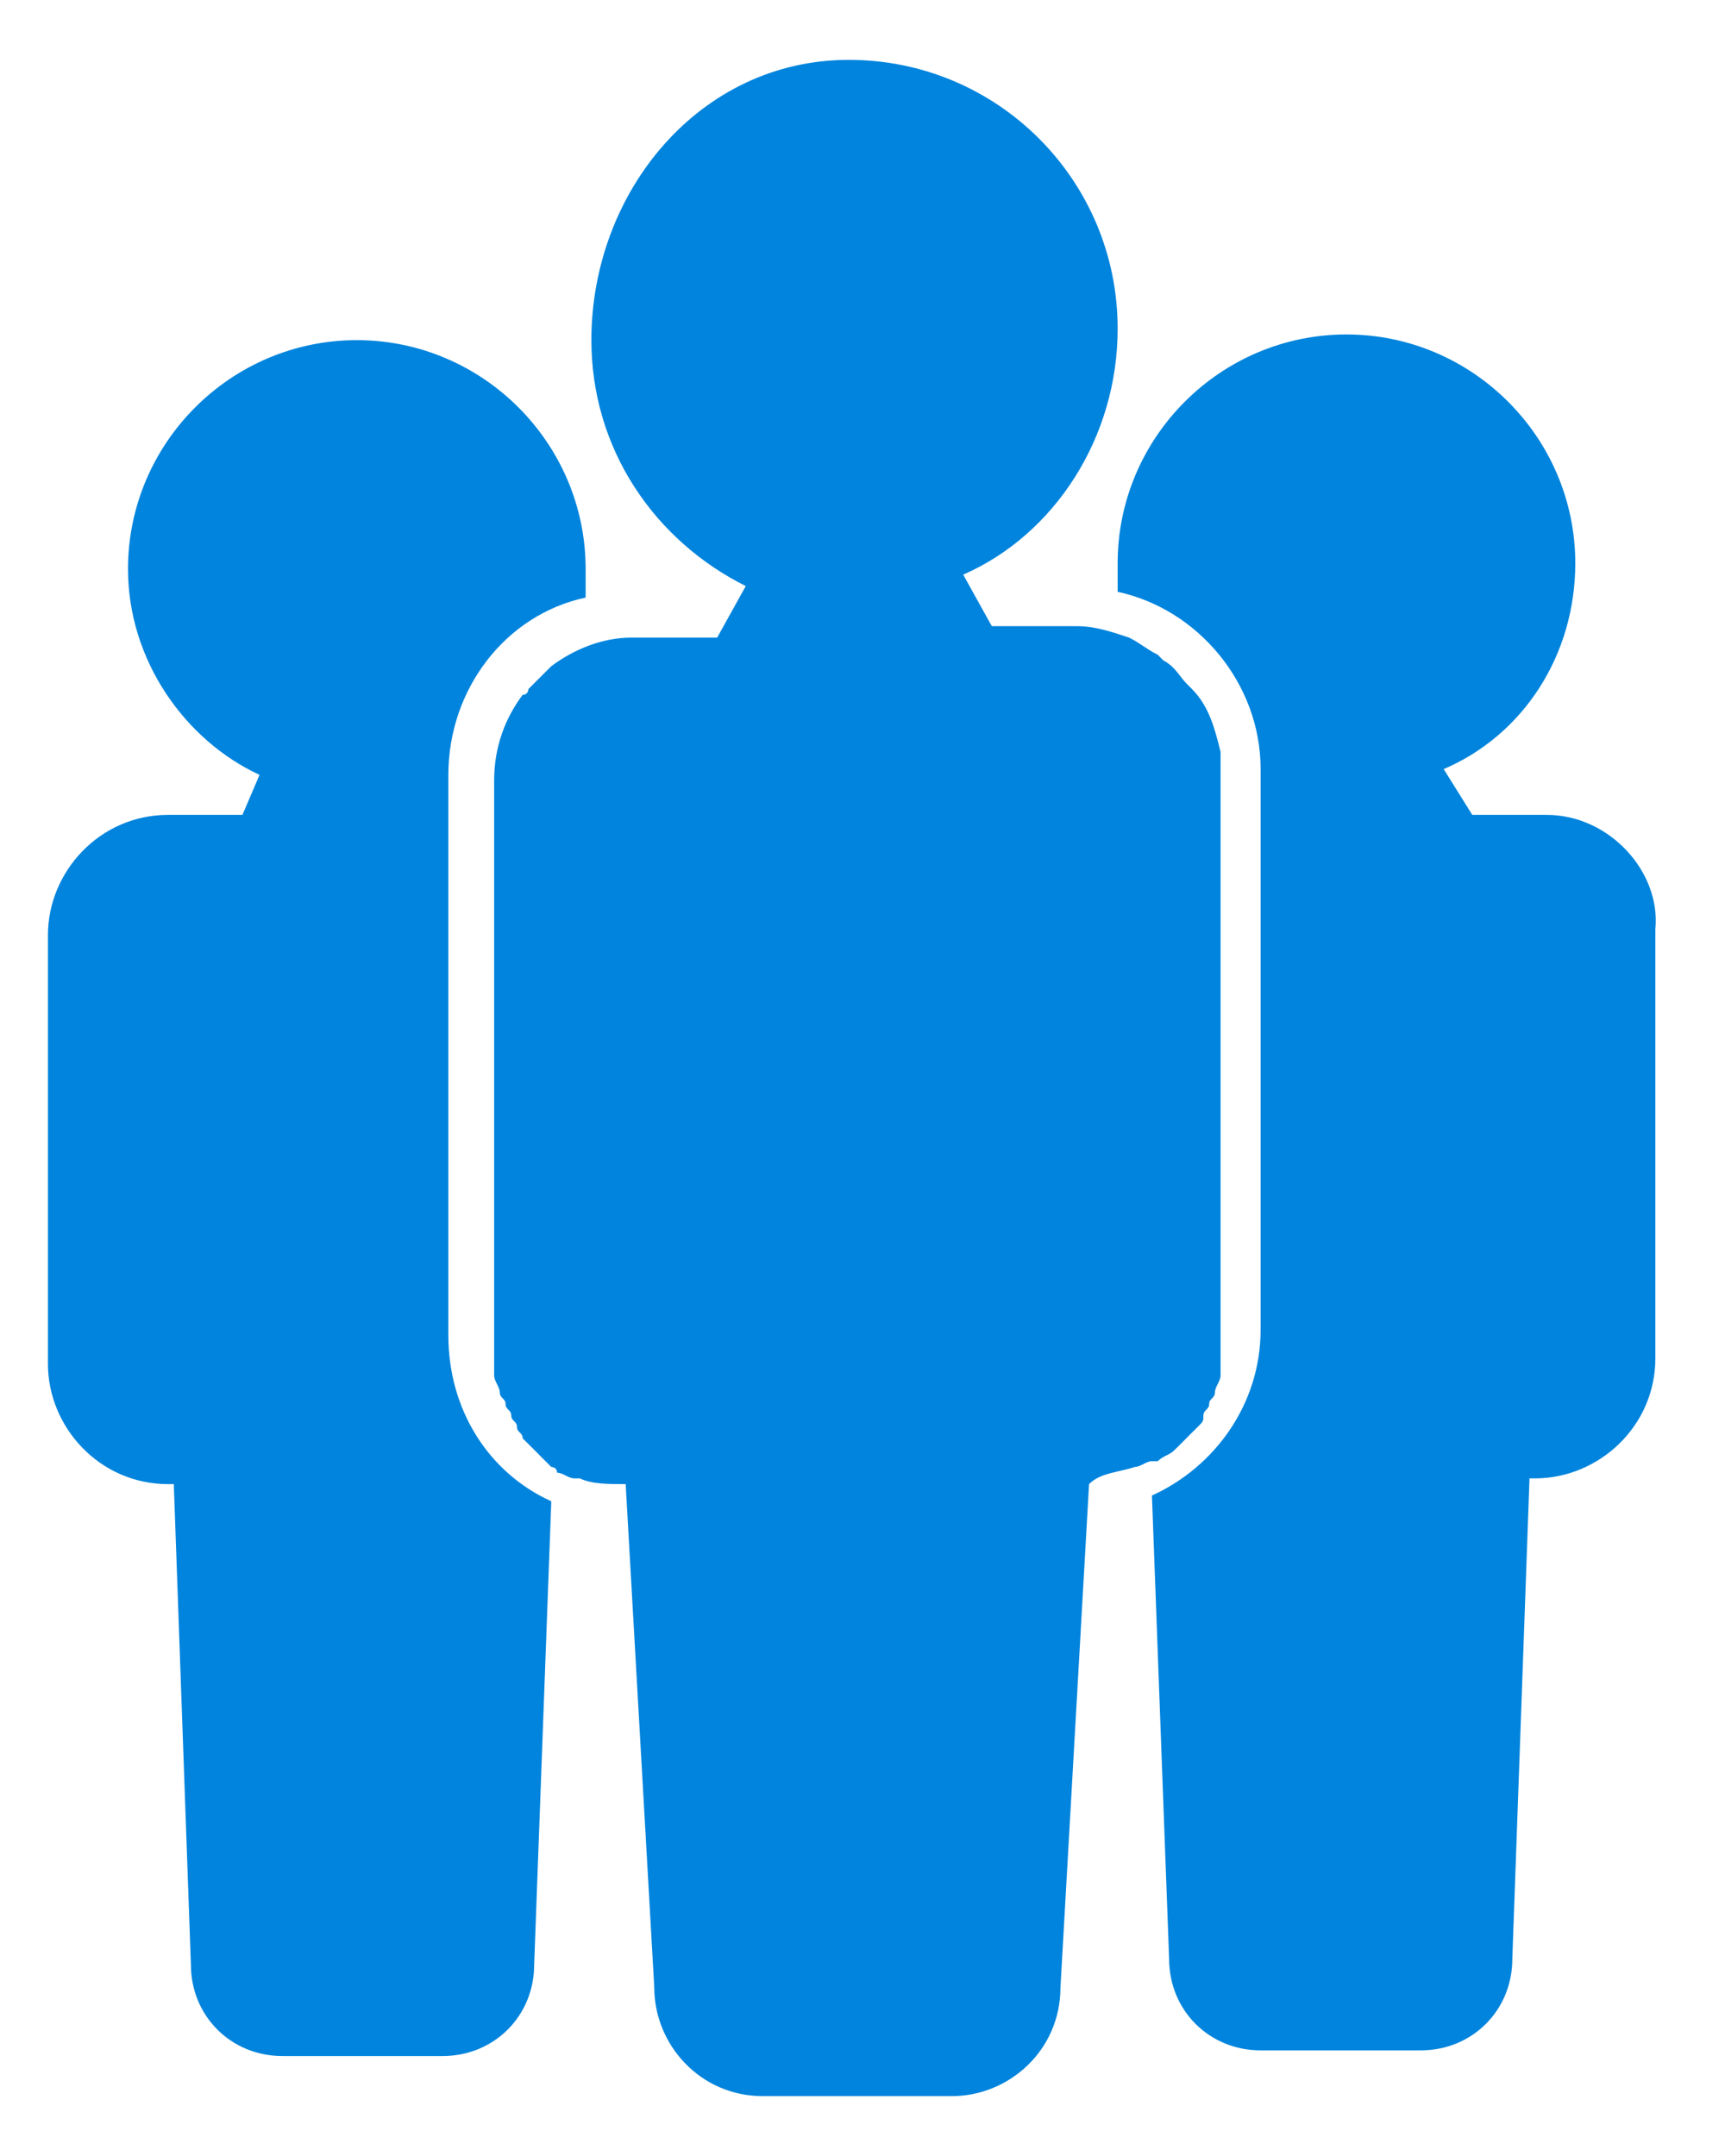 <?xml version="1.0" encoding="UTF-8"?>
<svg width="24px" height="30px" viewBox="0 0 24 30" version="1.1" xmlns="http://www.w3.org/2000/svg" xmlns:xlink="http://www.w3.org/1999/xlink">
    <title>Icons/General/Target Arrow</title>
    <g id="Employer-Contact-Us" stroke="none" stroke-width="1" fill="none" fill-rule="evenodd">
        <g transform="translate(-980, -537)" fill="#0084DD" id="Group">
            <g transform="translate(-5, 465)">
                <g transform="translate(980, 70)" id="Icons/General/Target-Arrow">
                    <path d="M20.788,22.412 C20.828,22.412 20.868,22.392 20.908,22.372 C20.948,22.352 20.987,22.332 21.027,22.332 L21.107,22.332 C21.147,22.293 21.186,22.273 21.226,22.253 C21.266,22.233 21.306,22.213 21.345,22.173 L21.425,22.094 L21.584,21.934 L21.664,21.855 C21.71,21.809 21.729,21.79 21.737,21.766 C21.743,21.749 21.743,21.73 21.743,21.696 C21.743,21.656 21.763,21.636 21.783,21.616 C21.803,21.596 21.823,21.576 21.823,21.536 C21.823,21.497 21.843,21.477 21.863,21.457 C21.883,21.437 21.903,21.417 21.903,21.377 C21.903,21.338 21.922,21.298 21.942,21.258 C21.962,21.218 21.982,21.178 21.982,21.139 L21.982,20.979 L21.982,20.581 L21.982,13.339 L21.982,12.782 L21.982,12.463 C21.903,12.145 21.823,11.827 21.584,11.588 L21.505,11.508 C21.481,11.484 21.456,11.453 21.43,11.419 C21.37,11.34 21.297,11.246 21.186,11.19 L21.107,11.11 C21.027,11.071 20.968,11.031 20.908,10.991 L20.908,10.991 C20.848,10.951 20.788,10.912 20.709,10.872 C20.47,10.792 20.231,10.713 19.993,10.713 L18.799,10.713 L18.401,9.996 C19.674,9.439 20.55,8.086 20.55,6.574 C20.55,4.505 18.878,2.833 16.809,2.833 C14.74,2.833 13.228,4.664 13.228,6.733 C13.228,8.245 14.103,9.519 15.376,10.155 L14.978,10.872 L13.785,10.872 C13.387,10.872 12.989,11.031 12.67,11.27 L12.591,11.349 L12.352,11.588 C12.352,11.588 12.352,11.668 12.272,11.668 C12.034,11.986 11.875,12.384 11.875,12.861 L11.875,13.339 L11.875,20.581 L11.875,20.979 L11.875,21.139 C11.875,21.178 11.894,21.218 11.914,21.258 C11.934,21.298 11.954,21.338 11.954,21.377 C11.954,21.417 11.974,21.437 11.994,21.457 C12.014,21.477 12.034,21.497 12.034,21.536 C12.034,21.576 12.054,21.596 12.073,21.616 C12.093,21.636 12.113,21.656 12.113,21.696 C12.113,21.735 12.133,21.755 12.153,21.775 C12.173,21.795 12.193,21.815 12.193,21.855 C12.193,21.895 12.213,21.915 12.233,21.934 C12.253,21.954 12.272,21.974 12.272,22.014 L12.432,22.173 L12.511,22.253 L12.67,22.412 C12.67,22.412 12.75,22.412 12.75,22.492 C12.79,22.492 12.83,22.511 12.869,22.531 C12.909,22.551 12.949,22.571 12.989,22.571 L13.068,22.571 C13.228,22.651 13.466,22.651 13.705,22.651 L14.103,29.655 C14.103,30.45 14.74,31.167 15.615,31.167 L18.242,31.167 C19.037,31.167 19.754,30.53 19.754,29.655 L20.152,22.651 C20.262,22.541 20.409,22.507 20.569,22.47 L20.569,22.47 C20.641,22.454 20.715,22.437 20.788,22.412 Z M11.238,20.581 L11.238,12.782 C11.238,11.588 12.034,10.553 13.148,10.315 L13.148,9.917 C13.148,8.166 11.715,6.733 9.964,6.733 C8.213,6.733 6.781,8.166 6.781,9.917 C6.781,11.19 7.577,12.304 8.611,12.782 L8.373,13.339 L7.338,13.339 C6.383,13.339 5.667,14.135 5.667,15.01 L5.667,20.979 C5.667,21.855 6.383,22.651 7.338,22.651 L7.418,22.651 L7.656,29.336 C7.656,30.052 8.213,30.609 8.93,30.609 L11.158,30.609 C11.875,30.609 12.432,30.052 12.432,29.336 L12.67,22.89 C11.795,22.492 11.238,21.616 11.238,20.581 Z M25.484,13.339 L26.519,13.339 C27.394,13.339 28.11,14.135 28.031,14.931 L28.031,20.9 C28.031,21.855 27.235,22.571 26.359,22.571 L26.28,22.571 L26.041,29.257 C26.041,29.973 25.484,30.53 24.768,30.53 L22.539,30.53 C21.823,30.53 21.266,29.973 21.266,29.257 L21.027,22.81 C21.903,22.412 22.539,21.536 22.539,20.502 L22.539,12.702 C22.539,11.508 21.664,10.474 20.55,10.235 L20.55,9.837 C20.55,8.086 21.982,6.654 23.733,6.654 C25.484,6.654 26.917,8.086 26.917,9.837 C26.917,11.11 26.2,12.225 25.086,12.702 L25.484,13.339 Z" id="People"></path>
                </g>
            </g>
        </g>
    </g>
</svg>